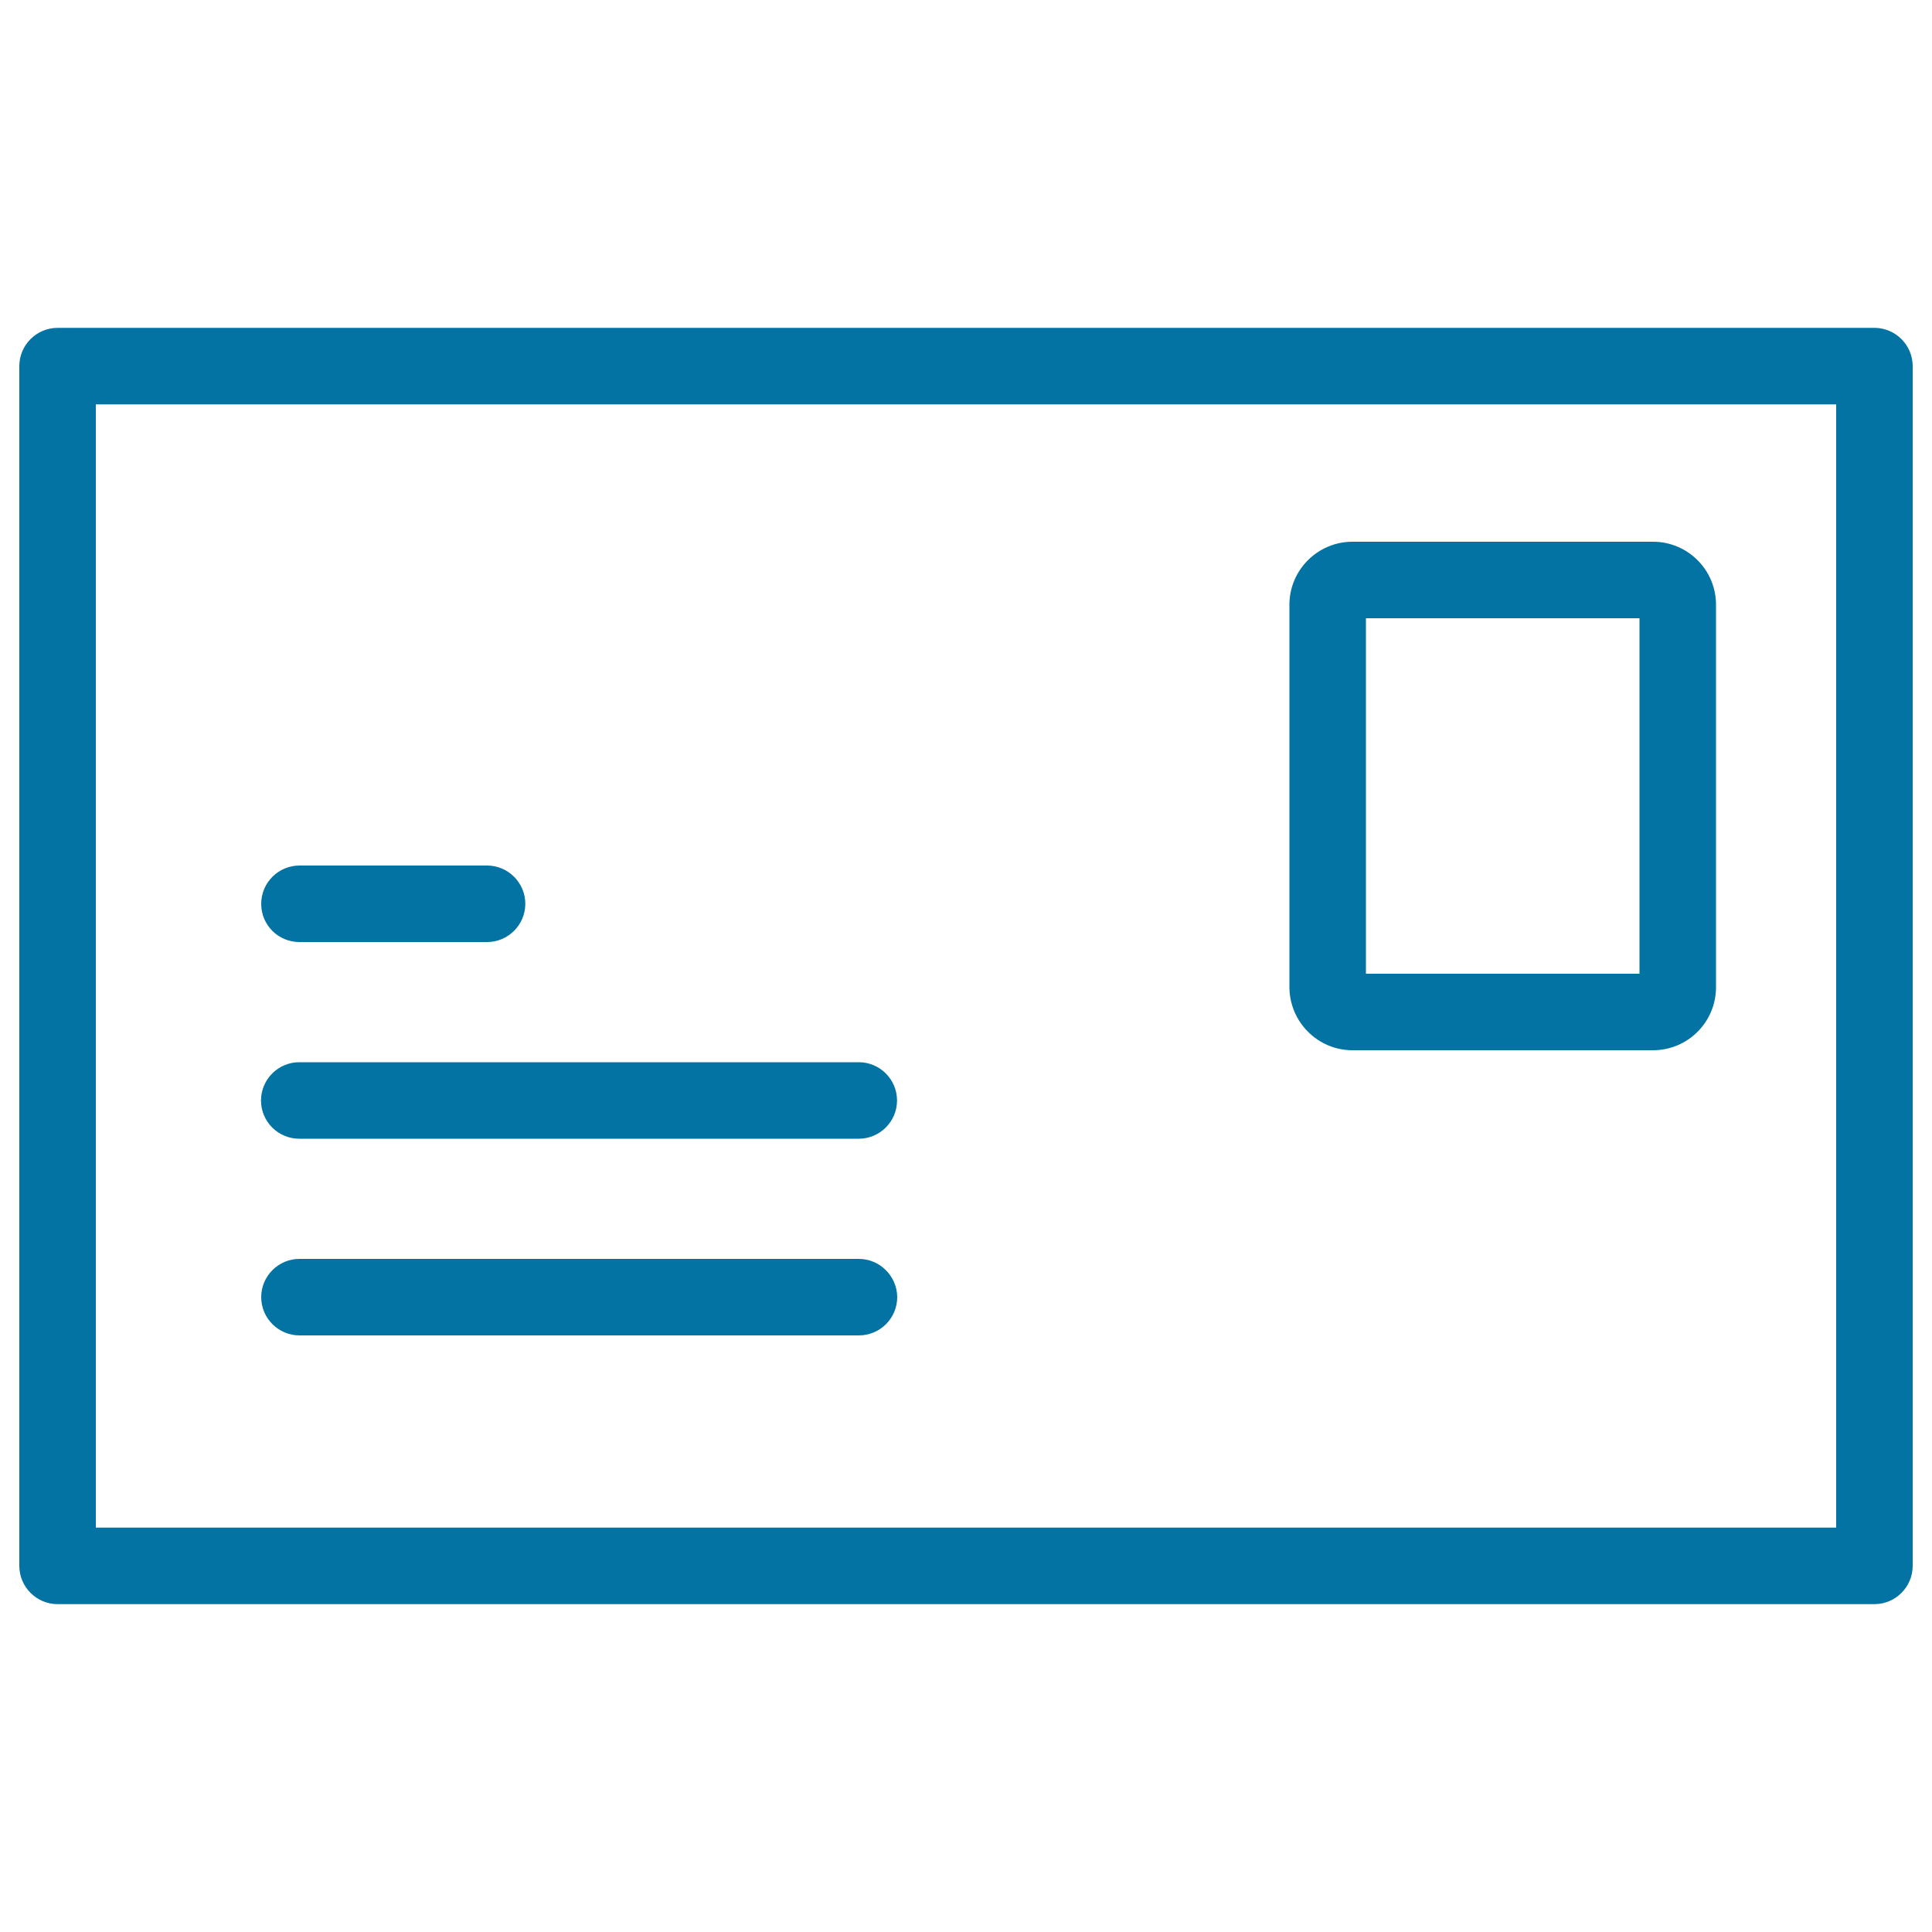 <svg xmlns="http://www.w3.org/2000/svg" viewBox="0 0 1000 1000" style="fill:#0273a2">
<title>Thin  Mail Envelope Email Postcard SVG icon</title>
<path d="M700,543.6h155.6c18,0,32.6-14.6,32.6-32.6V313c0-18-14.6-32.6-32.6-32.6H700c-17.9,0-32.6,14.6-32.6,32.6v198C667.5,529,682.1,543.6,700,543.6z M707,320h141.6v184H707V320z"/><path d="M444.5,651.6H155c-10.9,0-19.8,8.9-19.8,19.8c0,10.9,8.9,19.8,19.8,19.8h289.6c10.9,0,19.8-8.9,19.8-19.8C464.3,660.5,455.4,651.6,444.5,651.6z"/><path d="M154.9,589.4h289.6c10.9,0,19.8-8.9,19.8-19.8c0-10.9-8.9-19.8-19.8-19.8H154.9c-10.9,0-19.8,8.9-19.8,19.8C135.1,580.6,144,589.4,154.9,589.4z"/><path d="M155,487.6h97.1c10.9,0,19.8-8.9,19.8-19.8c0-10.9-8.9-19.8-19.8-19.8H155c-10.9,0-19.8,8.9-19.8,19.8C135.2,478.8,144,487.6,155,487.6z"/><path d="M970.2,169.7H29.8c-10.9,0-19.8,8.9-19.8,19.8v621c0,10.9,8.9,19.8,19.8,19.8h940.4c10.9,0,19.8-8.9,19.8-19.8v-621C990,178.6,981.1,169.7,970.2,169.7z M950.4,790.7H49.6V209.3h900.8V790.7L950.4,790.7z"/>
</svg>